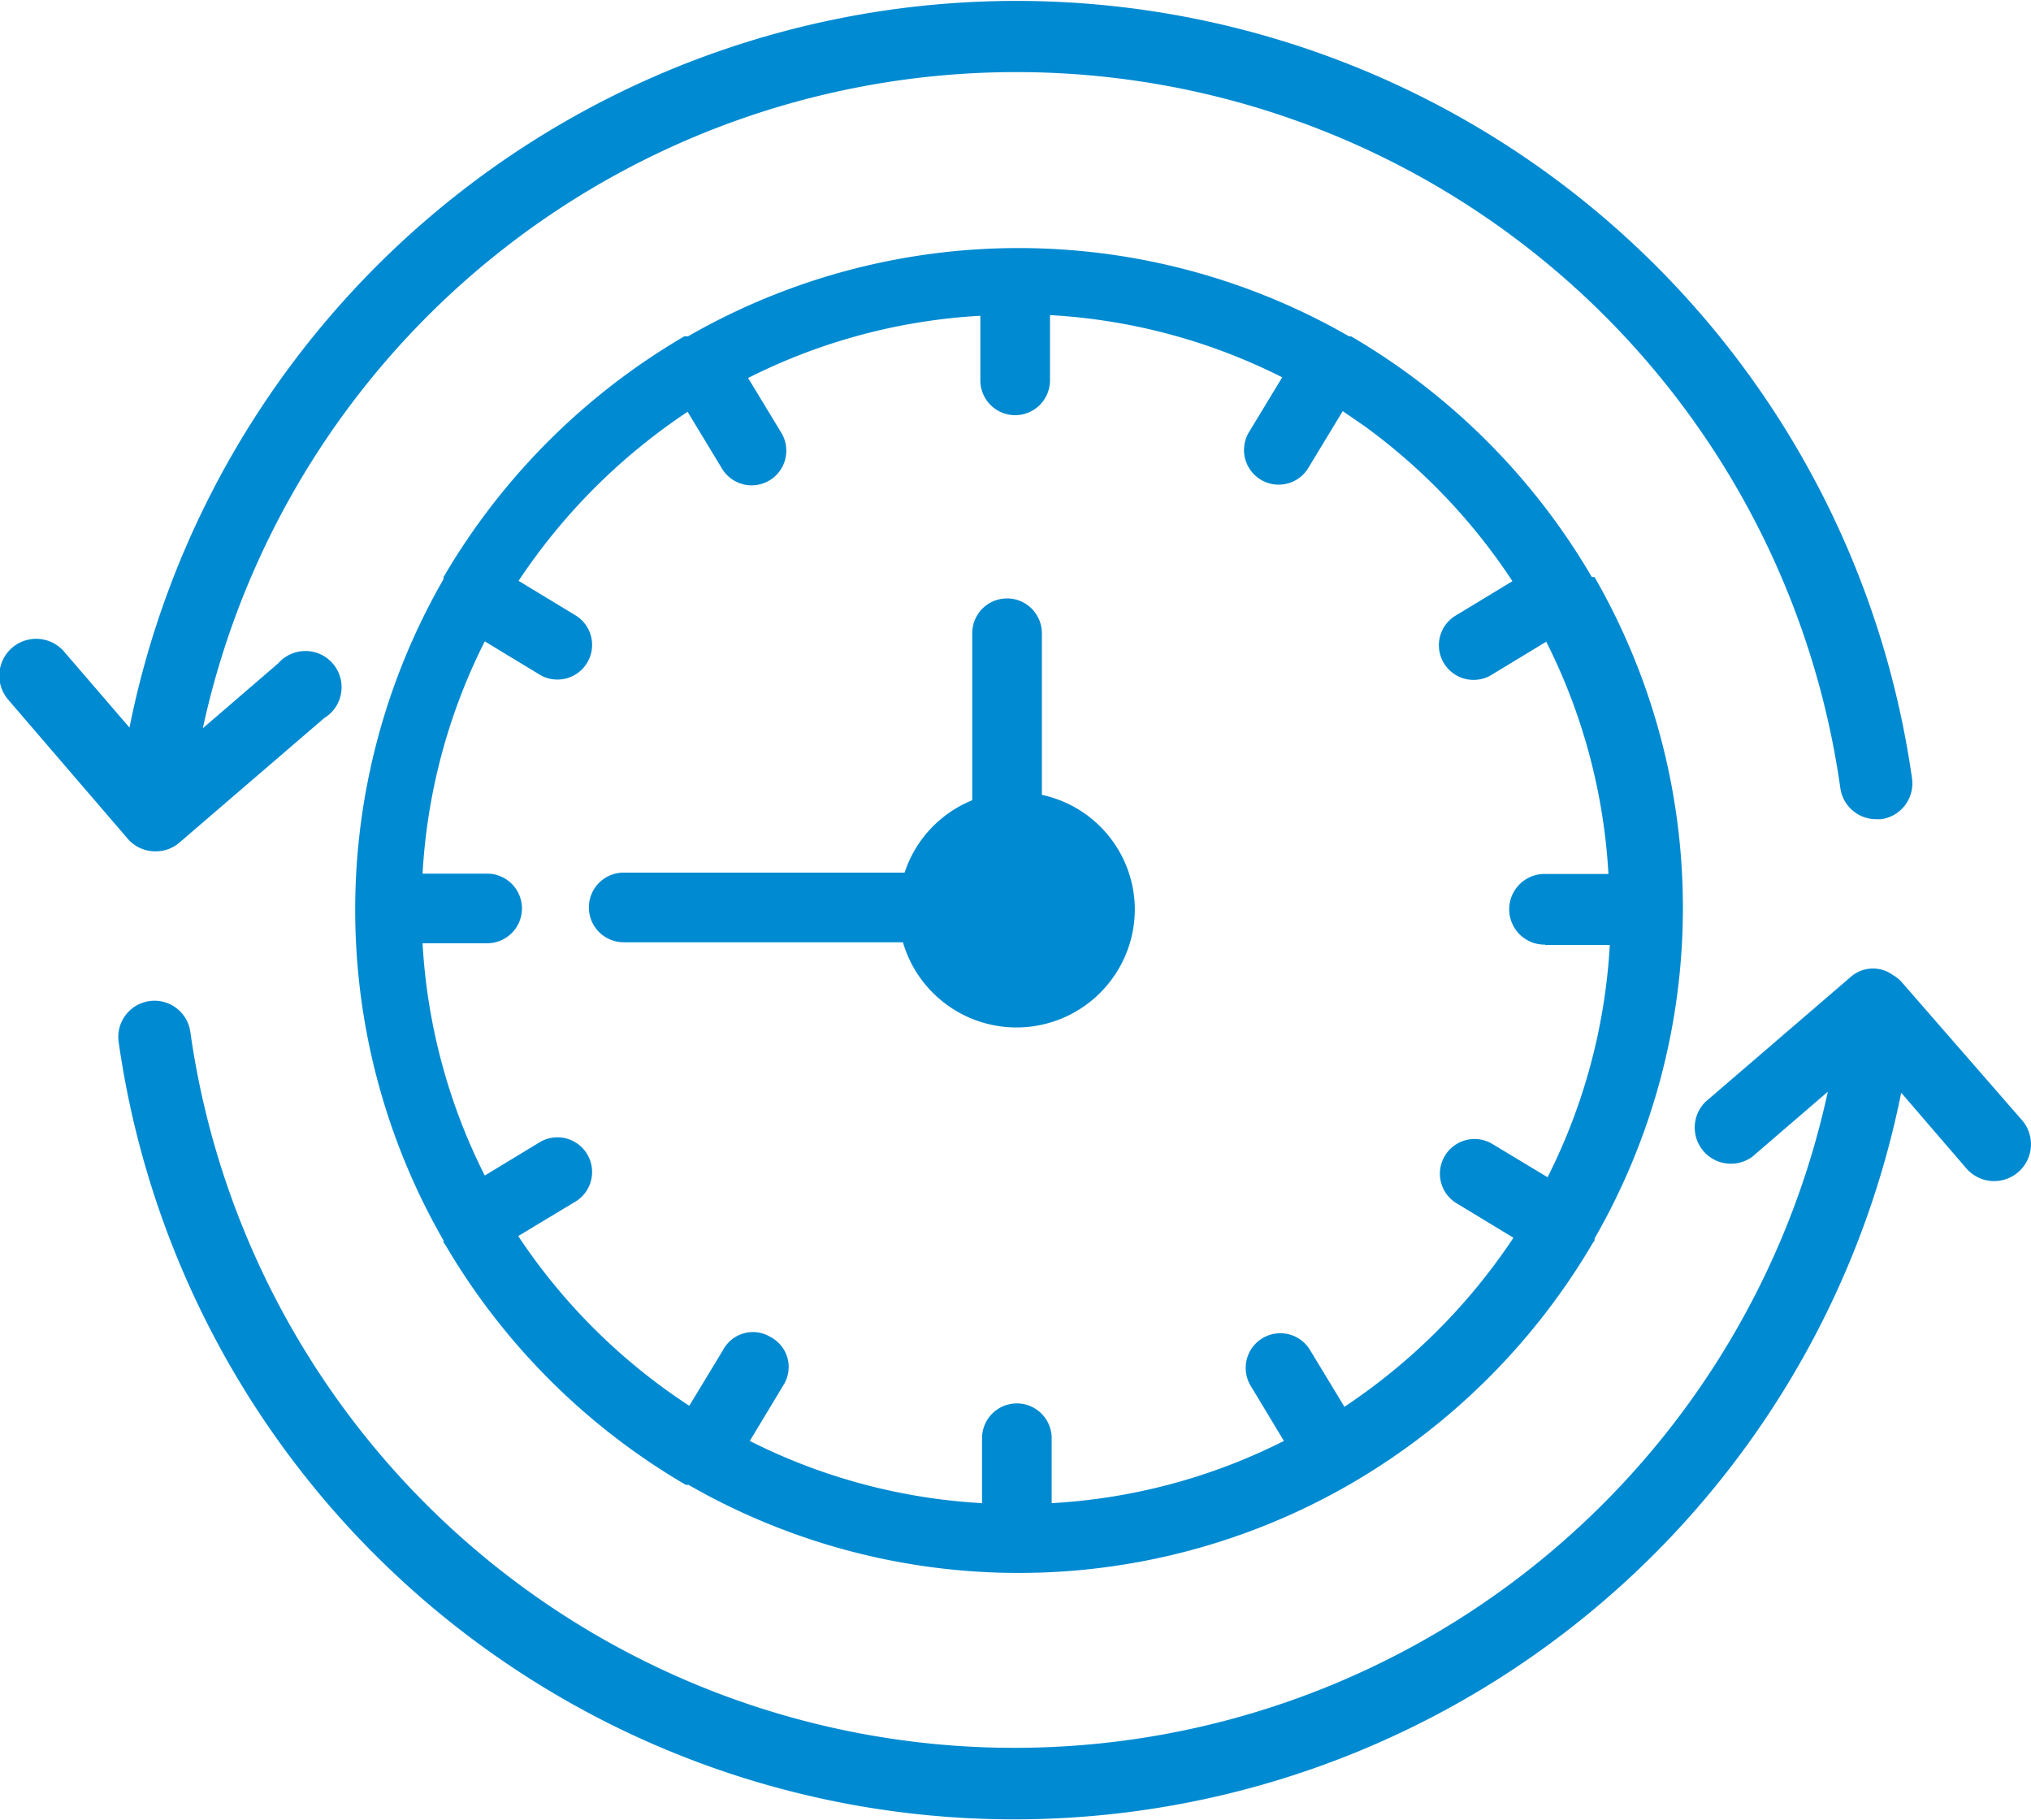 <?xml version="1.0" encoding="UTF-8"?> <svg xmlns="http://www.w3.org/2000/svg" id="Layer_1" data-name="Layer 1" viewBox="0 0 60.08 53.82"><defs><style>.cls-1{fill:#008ad1;}</style></defs><title>3</title><path class="cls-1" d="M289.38,102.79a1.06,1.06,0,0,0,.7-0.26l4.28-3.68A1.07,1.07,0,1,0,293,97.23l-2.23,1.92a24.62,24.62,0,0,1,48.44,1.77,1.07,1.07,0,0,0,1.06.92h0.15a1.07,1.07,0,0,0,.91-1.21,26.76,26.76,0,0,0-52.73-1.5l-1.92-2.23A1.07,1.07,0,0,0,285,98.29l3.55,4.13A1.07,1.07,0,0,0,289.38,102.79Z" transform="translate(-284.77 -77.61)"></path><path class="cls-1" d="M344.59,110.75L341,106.63h0a1,1,0,0,0-.22-0.17,1,1,0,0,0-1.28.06l-4.28,3.68a1.07,1.07,0,0,0,1.39,1.62l2.23-1.92a24.62,24.62,0,0,1-48.44-1.77,1.07,1.07,0,0,0-2.12.3,26.76,26.76,0,0,0,52.73,1.5l1.92,2.23A1.07,1.07,0,0,0,344.59,110.75Z" transform="translate(-284.77 -77.61)"></path><path class="cls-1" d="M315.59,101.12V96.34a1,1,0,0,0-2.06,0v4.94a3.48,3.48,0,0,0-2,2.14h-8.31a1,1,0,1,0,0,2.06h8.26a3.5,3.5,0,0,0,6.86-1A3.48,3.48,0,0,0,315.59,101.12Z" transform="translate(-284.77 -77.61)"></path><path class="cls-1" d="M331.86,94.68l0,0h0a19.84,19.84,0,0,0-7.12-7.12l0,0-0.06,0h0a19.61,19.61,0,0,0-19.56,0l-0.06,0-0.05,0h0a19.85,19.85,0,0,0-7.12,7.12l0,0,0,0.06h0a19.61,19.61,0,0,0,0,19.56l0,0.06,0.06,0.08a19.84,19.84,0,0,0,7.11,7.09l0,0,0.08,0a19.61,19.61,0,0,0,19.53,0h0l0.12-.07h0a19.84,19.84,0,0,0,7.1-7.09h0l0.05-.07,0-.06h0a19.61,19.61,0,0,0,0-19.56A0.24,0.24,0,0,0,331.86,94.68Zm-1.38,10.88h1.91a17.39,17.39,0,0,1-1.84,6.87l-1.66-1a1,1,0,0,0-1,1.79l1.65,1a17.87,17.87,0,0,1-5,5l-1-1.65a1,1,0,1,0-1.79,1l1,1.66a17.38,17.38,0,0,1-6.87,1.84v-1.92a1,1,0,1,0-2.06,0v1.92a17.38,17.38,0,0,1-6.87-1.84l1-1.66a1,1,0,0,0-.38-1.41,1,1,0,0,0-1.41.38l-1,1.65a17.64,17.64,0,0,1-5-4.93l-0.06-.09,1.66-1a1,1,0,1,0-1-1.79l-1.65,1a17.39,17.39,0,0,1-1.84-6.87h1.91a1,1,0,1,0,0-2.06h-1.91a17.39,17.39,0,0,1,1.84-6.87l1.65,1a1,1,0,0,0,1-1.79l-1.65-1a17.87,17.87,0,0,1,5-5l1,1.65a1,1,0,0,0,1.79-1l-1-1.65a17.39,17.39,0,0,1,6.87-1.84v1.91a1,1,0,0,0,2.06,0V86.93a17.39,17.39,0,0,1,6.87,1.84l-1,1.65a1,1,0,1,0,1.79,1l1-1.65,0.64,0.44a17.66,17.66,0,0,1,4.38,4.59l-1.65,1a1,1,0,1,0,1,1.79l1.65-1a17.39,17.39,0,0,1,1.84,6.87h-1.91A1,1,0,0,0,330.48,105.55Z" transform="translate(-284.77 -77.61)"></path></svg> 